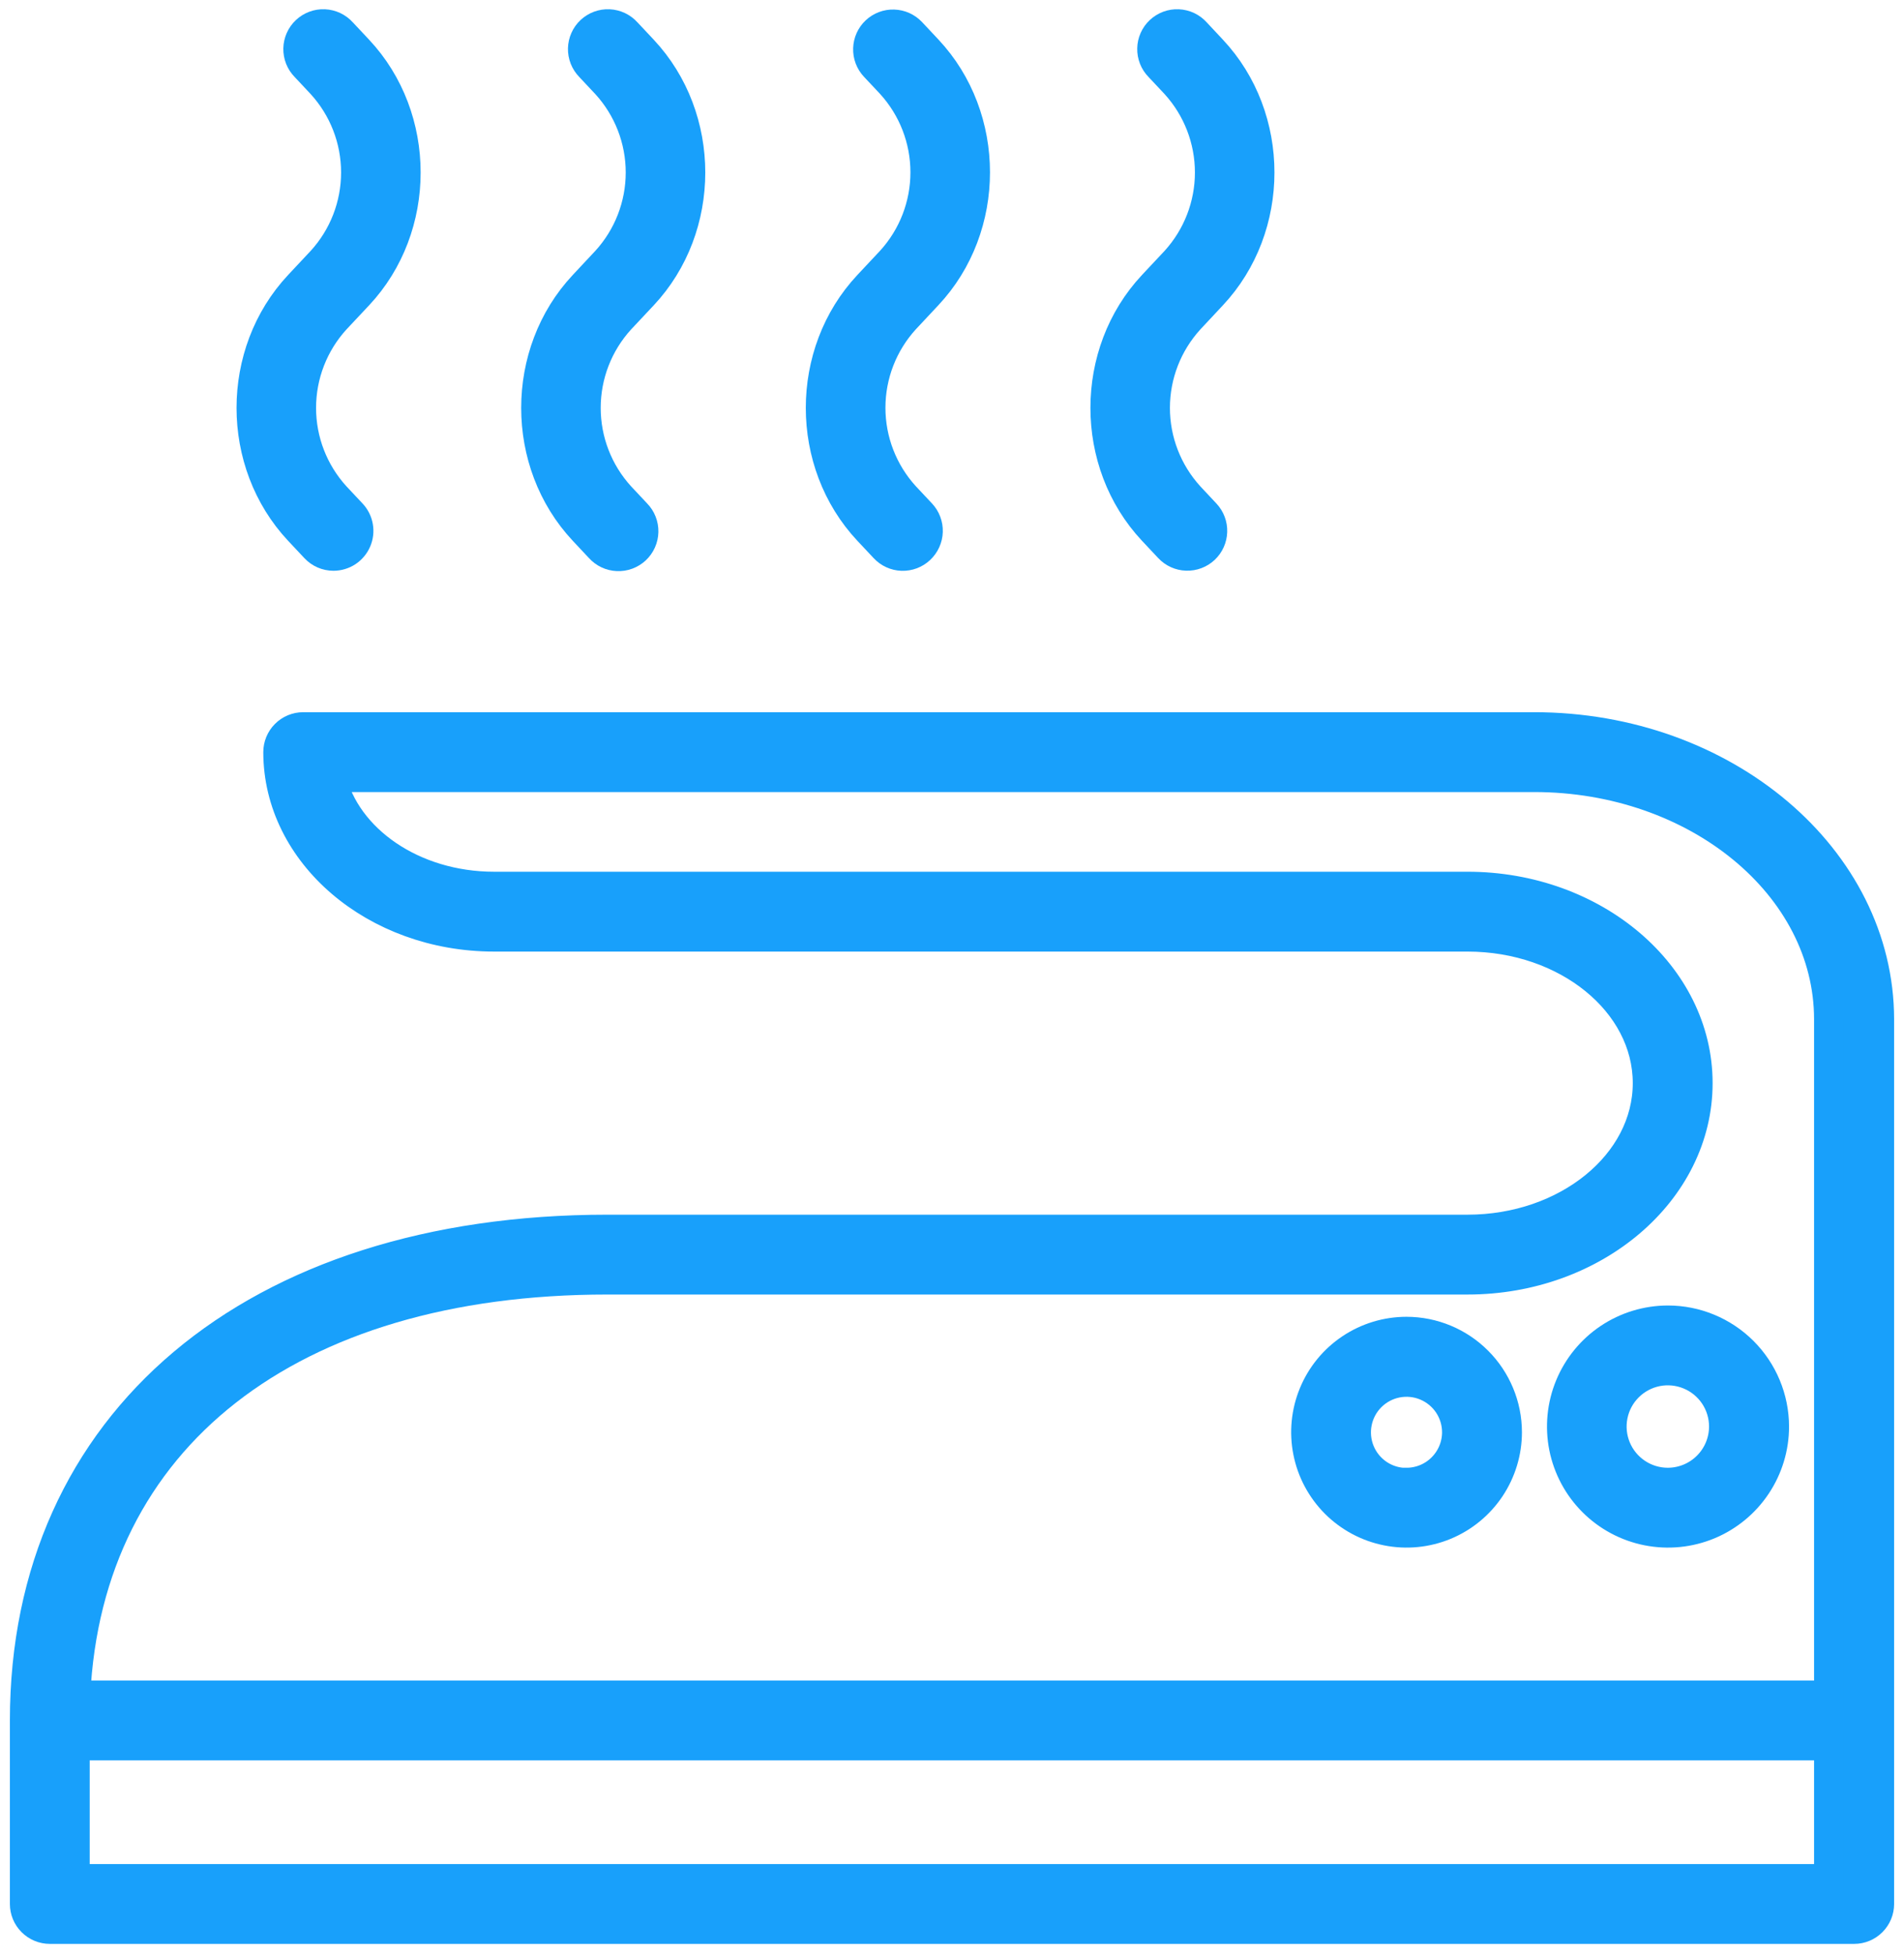 <?xml version="1.0" encoding="UTF-8"?>
<svg xmlns="http://www.w3.org/2000/svg" width="77" height="79" viewBox="0 0 77 79" fill="none">
  <path d="M62.044 29.395H12.262C11.993 29.395 11.735 29.502 11.545 29.692C11.355 29.882 11.248 30.14 11.248 30.409C11.248 34.526 15.167 37.873 19.982 37.873H59.347C63.363 37.873 66.631 40.528 66.631 43.792C66.631 47.056 63.359 49.711 59.347 49.711H24.564C10.248 49.711 1 57.502 1 69.56V76.979C1 77.248 1.107 77.505 1.297 77.695C1.487 77.886 1.745 77.993 2.014 77.993H74.986C75.255 77.993 75.513 77.886 75.703 77.695C75.893 77.505 76 77.248 76 76.979V41.207C75.991 34.696 69.736 29.395 62.044 29.395ZM24.564 51.739H59.347C64.483 51.739 68.66 48.174 68.66 43.792C68.66 39.41 64.479 35.845 59.347 35.845H19.98C16.709 35.845 13.979 33.938 13.389 31.423H62.044C68.617 31.423 73.963 35.814 73.963 41.212V68.546H3.051C3.545 58.149 11.694 51.739 24.564 51.739ZM73.963 75.965H3.028V70.572H73.963V75.965Z" fill="#18A0FB"></path>
  <path d="M67.449 53.382C66.6 53.384 65.77 53.637 65.065 54.109C64.36 54.582 63.811 55.253 63.487 56.038C63.163 56.823 63.079 57.686 63.245 58.519C63.412 59.351 63.821 60.116 64.422 60.716C65.023 61.316 65.788 61.724 66.621 61.889C67.454 62.054 68.317 61.969 69.101 61.644C69.886 61.318 70.556 60.768 71.027 60.062C71.499 59.356 71.751 58.526 71.751 57.677C71.749 56.537 71.295 55.444 70.489 54.639C69.682 53.834 68.589 53.382 67.449 53.382ZM67.449 59.943C67.001 59.943 66.562 59.81 66.19 59.561C65.817 59.312 65.526 58.958 65.355 58.544C65.183 58.13 65.138 57.674 65.226 57.234C65.313 56.795 65.529 56.391 65.846 56.074C66.163 55.757 66.567 55.541 67.007 55.453C67.447 55.366 67.902 55.411 68.317 55.583C68.731 55.754 69.085 56.045 69.334 56.417C69.583 56.79 69.716 57.228 69.716 57.677C69.715 58.278 69.476 58.853 69.051 59.278C68.626 59.703 68.05 59.942 67.449 59.943Z" fill="#18A0FB"></path>
  <path d="M56.881 53.839C56.077 53.839 55.291 54.078 54.622 54.525C53.954 54.971 53.433 55.606 53.126 56.349C52.818 57.092 52.738 57.91 52.895 58.698C53.051 59.487 53.439 60.211 54.007 60.78C54.576 61.348 55.3 61.736 56.089 61.892C56.877 62.05 57.695 61.969 58.438 61.662C59.181 61.354 59.816 60.833 60.263 60.165C60.709 59.496 60.948 58.711 60.949 57.906C60.947 56.828 60.518 55.794 59.755 55.032C58.993 54.269 57.959 53.84 56.881 53.839ZM56.881 59.95C56.477 59.95 56.083 59.831 55.748 59.607C55.413 59.383 55.151 59.064 54.997 58.691C54.843 58.319 54.803 57.909 54.882 57.514C54.96 57.118 55.155 56.755 55.44 56.47C55.725 56.185 56.089 55.991 56.484 55.912C56.88 55.834 57.29 55.874 57.662 56.029C58.034 56.184 58.353 56.445 58.577 56.781C58.8 57.116 58.919 57.51 58.919 57.914C58.916 58.453 58.7 58.968 58.318 59.349C57.937 59.729 57.42 59.943 56.881 59.943V59.95Z" fill="#18A0FB"></path>
  <path d="M12.089 11.528C9.525 14.265 9.525 18.718 12.089 21.454L12.747 22.155C12.841 22.256 12.955 22.337 13.082 22.393C13.21 22.448 13.347 22.477 13.485 22.477C13.683 22.477 13.877 22.419 14.043 22.311C14.208 22.202 14.338 22.048 14.417 21.866C14.496 21.685 14.52 21.484 14.486 21.289C14.452 21.094 14.361 20.913 14.226 20.769L13.568 20.068C12.676 19.09 12.182 17.815 12.182 16.492C12.182 15.168 12.676 13.893 13.568 12.915L14.485 11.938C17.053 9.202 17.053 4.747 14.485 2.011L13.827 1.31C13.737 1.21 13.627 1.128 13.505 1.07C13.383 1.013 13.251 0.98 13.116 0.974C12.981 0.968 12.847 0.989 12.72 1.036C12.593 1.083 12.477 1.155 12.379 1.247C12.28 1.339 12.201 1.45 12.146 1.574C12.091 1.697 12.061 1.83 12.058 1.965C12.056 2.1 12.079 2.234 12.129 2.36C12.179 2.485 12.253 2.6 12.348 2.696L13.005 3.397C13.899 4.374 14.394 5.65 14.394 6.974C14.394 8.297 13.899 9.573 13.005 10.55L12.089 11.528Z" fill="#18A0FB"></path>
  <path d="M23.601 11.528C21.036 14.265 21.036 18.718 23.601 21.454L24.258 22.155C24.348 22.255 24.457 22.337 24.579 22.395C24.701 22.452 24.833 22.485 24.968 22.491C25.103 22.497 25.238 22.476 25.364 22.429C25.491 22.382 25.607 22.31 25.706 22.218C25.804 22.126 25.883 22.015 25.938 21.891C25.993 21.768 26.023 21.635 26.026 21.5C26.029 21.365 26.005 21.231 25.955 21.105C25.906 20.98 25.831 20.865 25.737 20.769L25.079 20.068C24.187 19.09 23.693 17.815 23.693 16.492C23.693 15.168 24.187 13.893 25.079 12.915L25.996 11.938C28.564 9.202 28.564 4.747 25.996 2.011L25.338 1.31C25.248 1.21 25.138 1.128 25.016 1.07C24.894 1.013 24.762 0.98 24.627 0.974C24.492 0.968 24.358 0.989 24.231 1.036C24.104 1.083 23.988 1.155 23.89 1.247C23.791 1.339 23.712 1.45 23.657 1.574C23.602 1.697 23.572 1.83 23.569 1.965C23.566 2.1 23.59 2.234 23.64 2.36C23.69 2.485 23.764 2.6 23.858 2.696L24.516 3.397C25.41 4.374 25.905 5.65 25.905 6.974C25.905 8.297 25.41 9.573 24.516 10.55L23.601 11.528Z" fill="#18A0FB"></path>
  <path d="M35.111 11.528C32.546 14.265 32.546 18.718 35.111 21.454L35.769 22.155C35.86 22.253 35.969 22.333 36.091 22.388C36.213 22.444 36.344 22.475 36.478 22.479C36.612 22.483 36.745 22.461 36.87 22.414C36.995 22.366 37.11 22.294 37.207 22.202C37.304 22.11 37.383 22.001 37.438 21.879C37.493 21.757 37.524 21.626 37.528 21.492C37.532 21.358 37.51 21.225 37.462 21.1C37.415 20.975 37.343 20.861 37.252 20.764L36.594 20.063C35.702 19.085 35.208 17.81 35.208 16.486C35.208 15.163 35.702 13.888 36.594 12.91L37.511 11.93C40.078 9.195 40.078 4.74 37.511 2.006L36.853 1.305C36.762 1.208 36.652 1.13 36.531 1.075C36.41 1.02 36.279 0.99 36.146 0.986C36.013 0.981 35.881 1.003 35.756 1.05C35.632 1.097 35.518 1.168 35.421 1.259C35.225 1.443 35.11 1.697 35.102 1.966C35.093 2.234 35.191 2.495 35.375 2.691L36.033 3.392C36.925 4.37 37.419 5.645 37.419 6.968C37.419 8.291 36.925 9.567 36.033 10.544L35.111 11.528Z" fill="#18A0FB"></path>
  <path d="M46.621 11.528C44.057 14.265 44.057 18.718 46.621 21.454L47.279 22.155C47.463 22.351 47.717 22.466 47.985 22.474C48.254 22.483 48.515 22.384 48.711 22.201C48.907 22.017 49.021 21.763 49.03 21.494C49.039 21.226 48.94 20.965 48.756 20.769L48.1 20.068C47.208 19.091 46.713 17.815 46.713 16.492C46.713 15.168 47.208 13.893 48.1 12.915L49.015 11.936C51.582 9.2 51.582 4.745 49.015 2.011L48.359 1.31C48.269 1.21 48.16 1.128 48.038 1.07C47.916 1.013 47.783 0.98 47.648 0.974C47.514 0.968 47.379 0.989 47.252 1.036C47.126 1.083 47.01 1.155 46.911 1.247C46.812 1.339 46.733 1.45 46.678 1.574C46.623 1.697 46.593 1.83 46.591 1.965C46.588 2.1 46.612 2.234 46.661 2.36C46.711 2.485 46.785 2.6 46.88 2.696L47.538 3.397C48.429 4.375 48.924 5.65 48.924 6.974C48.924 8.297 48.429 9.572 47.538 10.55L46.621 11.528Z" fill="#18A0FB"></path>
  <path d="M62.044 29.395H12.262C11.993 29.395 11.735 29.502 11.545 29.692C11.355 29.882 11.248 30.14 11.248 30.409C11.248 34.526 15.167 37.873 19.982 37.873H59.347C63.363 37.873 66.631 40.528 66.631 43.792C66.631 47.056 63.359 49.711 59.347 49.711H24.564C10.248 49.711 1 57.502 1 69.56V76.979C1 77.248 1.107 77.505 1.297 77.695C1.487 77.886 1.745 77.993 2.014 77.993H74.986C75.255 77.993 75.513 77.886 75.703 77.695C75.893 77.505 76 77.248 76 76.979V41.207C75.991 34.696 69.736 29.395 62.044 29.395ZM24.564 51.739H59.347C64.483 51.739 68.66 48.174 68.66 43.792C68.66 39.41 64.479 35.845 59.347 35.845H19.98C16.709 35.845 13.979 33.938 13.389 31.423H62.044C68.617 31.423 73.963 35.814 73.963 41.212V68.546H3.051C3.545 58.149 11.694 51.739 24.564 51.739ZM73.963 75.965H3.028V70.572H73.963V75.965Z" stroke="#18A0FB" stroke-width="1.2"></path>
  <path d="M67.449 53.382C66.6 53.384 65.77 53.637 65.065 54.109C64.36 54.582 63.811 55.253 63.487 56.038C63.163 56.823 63.079 57.686 63.245 58.519C63.412 59.351 63.821 60.116 64.422 60.716C65.023 61.316 65.788 61.724 66.621 61.889C67.454 62.054 68.317 61.969 69.101 61.644C69.886 61.318 70.556 60.768 71.027 60.062C71.499 59.356 71.751 58.526 71.751 57.677C71.749 56.537 71.295 55.444 70.489 54.639C69.682 53.834 68.589 53.382 67.449 53.382ZM67.449 59.943C67.001 59.943 66.562 59.81 66.19 59.561C65.817 59.312 65.526 58.958 65.355 58.544C65.183 58.13 65.138 57.674 65.226 57.234C65.313 56.795 65.529 56.391 65.846 56.074C66.163 55.757 66.567 55.541 67.007 55.453C67.447 55.366 67.902 55.411 68.317 55.583C68.731 55.754 69.085 56.045 69.334 56.417C69.583 56.79 69.716 57.228 69.716 57.677C69.715 58.278 69.476 58.853 69.051 59.278C68.626 59.703 68.05 59.942 67.449 59.943Z" stroke="#18A0FB" stroke-width="1.2"></path>
  <path d="M56.881 53.839C56.077 53.839 55.291 54.078 54.622 54.525C53.954 54.971 53.433 55.606 53.126 56.349C52.818 57.092 52.738 57.91 52.895 58.698C53.051 59.487 53.439 60.211 54.007 60.78C54.576 61.348 55.3 61.736 56.089 61.892C56.877 62.05 57.695 61.969 58.438 61.662C59.181 61.354 59.816 60.833 60.263 60.165C60.709 59.496 60.948 58.711 60.949 57.906C60.947 56.828 60.518 55.794 59.755 55.032C58.993 54.269 57.959 53.84 56.881 53.839ZM56.881 59.95C56.477 59.95 56.083 59.831 55.748 59.607C55.413 59.383 55.151 59.064 54.997 58.691C54.843 58.319 54.803 57.909 54.882 57.514C54.96 57.118 55.155 56.755 55.44 56.47C55.725 56.185 56.089 55.991 56.484 55.912C56.88 55.834 57.29 55.874 57.662 56.029C58.034 56.184 58.353 56.445 58.577 56.781C58.8 57.116 58.919 57.51 58.919 57.914C58.916 58.453 58.7 58.968 58.318 59.349C57.937 59.729 57.42 59.943 56.881 59.943V59.95Z" stroke="#18A0FB" stroke-width="1.2"></path>
  <path d="M12.089 11.528C9.525 14.265 9.525 18.718 12.089 21.454L12.747 22.155C12.841 22.256 12.955 22.337 13.082 22.393C13.21 22.448 13.347 22.477 13.485 22.477C13.683 22.477 13.877 22.419 14.043 22.311C14.208 22.202 14.338 22.048 14.417 21.866C14.496 21.685 14.52 21.484 14.486 21.289C14.452 21.094 14.361 20.913 14.226 20.769L13.568 20.068C12.676 19.09 12.182 17.815 12.182 16.492C12.182 15.168 12.676 13.893 13.568 12.915L14.485 11.938C17.053 9.202 17.053 4.747 14.485 2.011L13.827 1.31C13.737 1.21 13.627 1.128 13.505 1.07C13.383 1.013 13.251 0.98 13.116 0.974C12.981 0.968 12.847 0.989 12.72 1.036C12.593 1.083 12.477 1.155 12.379 1.247C12.28 1.339 12.201 1.45 12.146 1.574C12.091 1.697 12.061 1.83 12.058 1.965C12.056 2.1 12.079 2.234 12.129 2.36C12.179 2.485 12.253 2.6 12.348 2.696L13.005 3.397C13.899 4.374 14.394 5.65 14.394 6.974C14.394 8.297 13.899 9.573 13.005 10.55L12.089 11.528Z" stroke="#18A0FB" stroke-width="1.2"></path>
  <path d="M23.601 11.528C21.036 14.265 21.036 18.718 23.601 21.454L24.258 22.155C24.348 22.255 24.457 22.337 24.579 22.395C24.701 22.452 24.833 22.485 24.968 22.491C25.103 22.497 25.238 22.476 25.364 22.429C25.491 22.382 25.607 22.31 25.706 22.218C25.804 22.126 25.883 22.015 25.938 21.891C25.993 21.768 26.023 21.635 26.026 21.5C26.029 21.365 26.005 21.231 25.955 21.105C25.906 20.98 25.831 20.865 25.737 20.769L25.079 20.068C24.187 19.09 23.693 17.815 23.693 16.492C23.693 15.168 24.187 13.893 25.079 12.915L25.996 11.938C28.564 9.202 28.564 4.747 25.996 2.011L25.338 1.31C25.248 1.21 25.138 1.128 25.016 1.07C24.894 1.013 24.762 0.98 24.627 0.974C24.492 0.968 24.358 0.989 24.231 1.036C24.104 1.083 23.988 1.155 23.89 1.247C23.791 1.339 23.712 1.45 23.657 1.574C23.602 1.697 23.572 1.83 23.569 1.965C23.566 2.1 23.59 2.234 23.64 2.36C23.69 2.485 23.764 2.6 23.858 2.696L24.516 3.397C25.41 4.374 25.905 5.65 25.905 6.974C25.905 8.297 25.41 9.573 24.516 10.55L23.601 11.528Z" stroke="#18A0FB" stroke-width="1.2"></path>
  <path d="M35.111 11.528C32.546 14.265 32.546 18.718 35.111 21.454L35.769 22.155C35.86 22.253 35.969 22.333 36.091 22.388C36.213 22.444 36.344 22.475 36.478 22.479C36.612 22.483 36.745 22.461 36.87 22.414C36.995 22.366 37.11 22.294 37.207 22.202C37.304 22.11 37.383 22.001 37.438 21.879C37.493 21.757 37.524 21.626 37.528 21.492C37.532 21.358 37.51 21.225 37.462 21.1C37.415 20.975 37.343 20.861 37.252 20.764L36.594 20.063C35.702 19.085 35.208 17.81 35.208 16.486C35.208 15.163 35.702 13.888 36.594 12.91L37.511 11.93C40.078 9.195 40.078 4.74 37.511 2.006L36.853 1.305C36.762 1.208 36.652 1.13 36.531 1.075C36.41 1.02 36.279 0.99 36.146 0.986C36.013 0.981 35.881 1.003 35.756 1.05C35.632 1.097 35.518 1.168 35.421 1.259C35.225 1.443 35.11 1.697 35.102 1.966C35.093 2.234 35.191 2.495 35.375 2.691L36.033 3.392C36.925 4.37 37.419 5.645 37.419 6.968C37.419 8.291 36.925 9.567 36.033 10.544L35.111 11.528Z" stroke="#18A0FB" stroke-width="1.2"></path>
  <path d="M46.621 11.528C44.057 14.265 44.057 18.718 46.621 21.454L47.279 22.155C47.463 22.351 47.717 22.466 47.985 22.474C48.254 22.483 48.515 22.384 48.711 22.201C48.907 22.017 49.021 21.763 49.03 21.494C49.039 21.226 48.94 20.965 48.756 20.769L48.1 20.068C47.208 19.091 46.713 17.815 46.713 16.492C46.713 15.168 47.208 13.893 48.1 12.915L49.015 11.936C51.582 9.2 51.582 4.745 49.015 2.011L48.359 1.31C48.269 1.21 48.16 1.128 48.038 1.07C47.916 1.013 47.783 0.98 47.648 0.974C47.514 0.968 47.379 0.989 47.252 1.036C47.126 1.083 47.01 1.155 46.911 1.247C46.812 1.339 46.733 1.45 46.678 1.574C46.623 1.697 46.593 1.83 46.591 1.965C46.588 2.1 46.612 2.234 46.661 2.36C46.711 2.485 46.785 2.6 46.88 2.696L47.538 3.397C48.429 4.375 48.924 5.65 48.924 6.974C48.924 8.297 48.429 9.572 47.538 10.55L46.621 11.528Z" stroke="#18A0FB" stroke-width="1.2"></path>
</svg>
